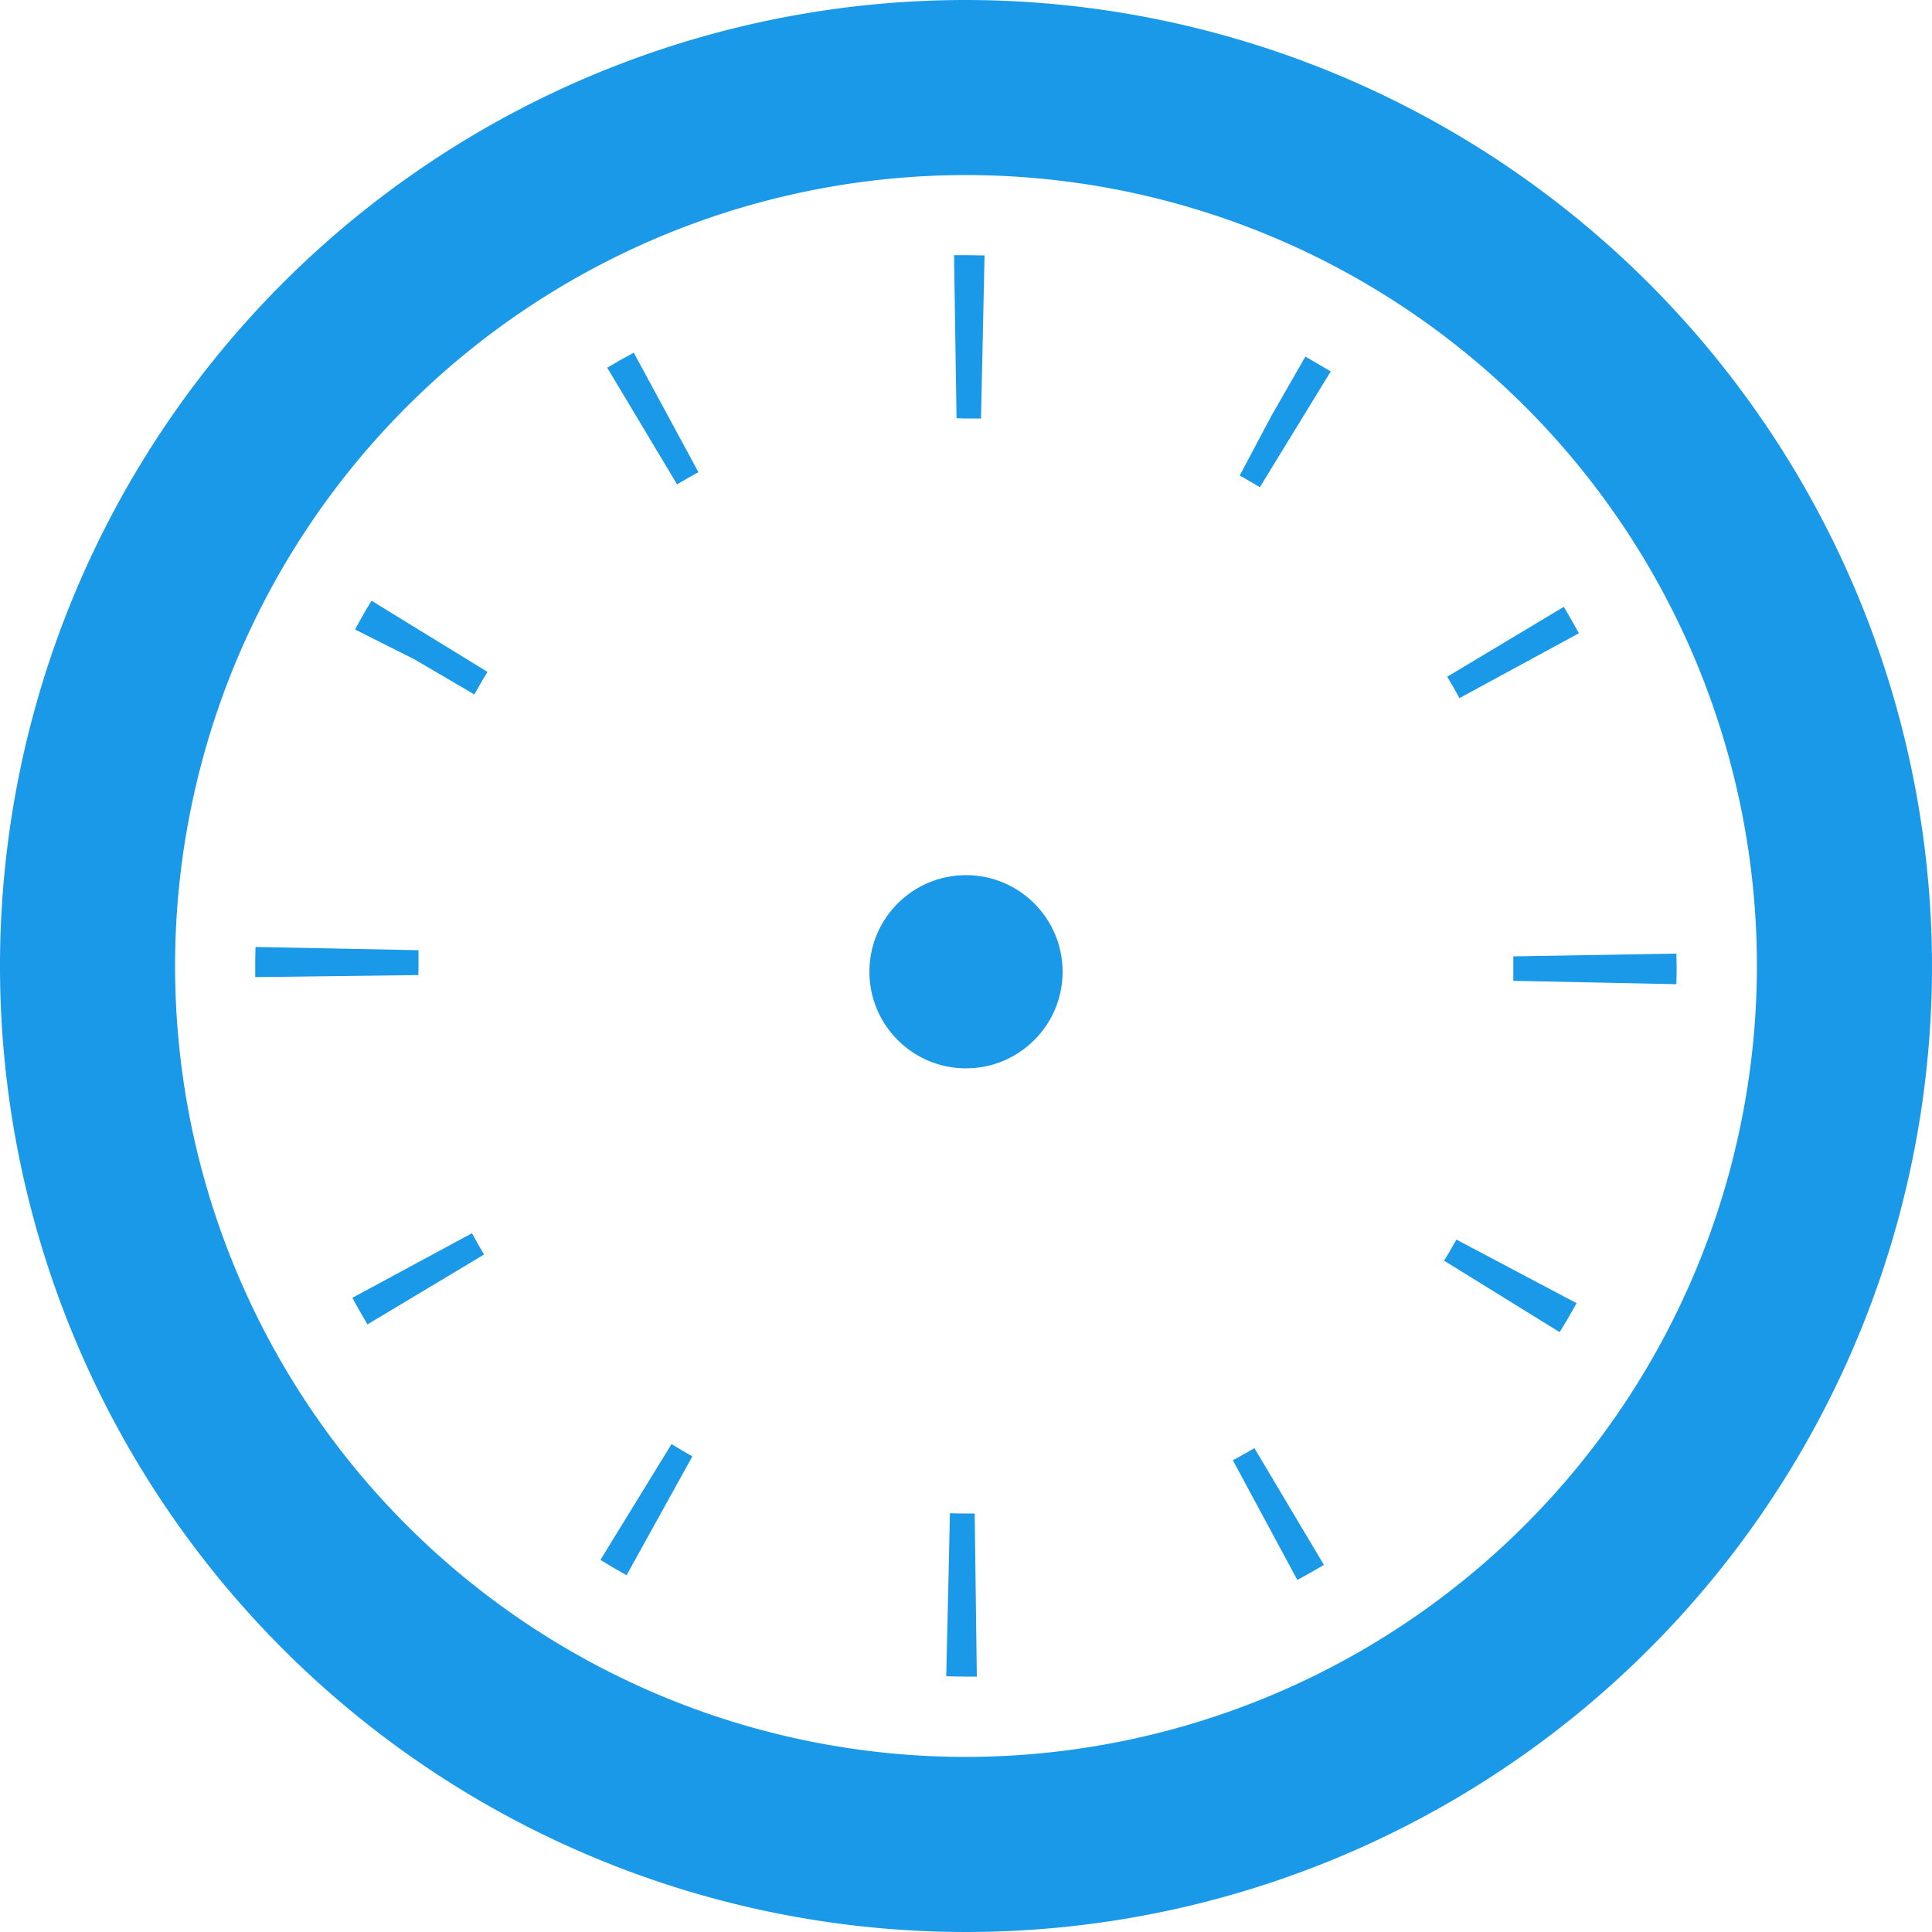<svg id="無料の時計のアイコン_6" data-name="無料の時計のアイコン 6" xmlns="http://www.w3.org/2000/svg" width="40" height="40"><path id="パス_35" data-name="パス 35" d="M94.155 159.769l-.035.068 1.23.618 1.239.726.043-.076q.111-.2.229-.391l-2.4-1.473q-.161.259-.306.528z" transform="translate(-86.768 -146.803)" fill="#1a99e9"/><path id="パス_36" data-name="パス 36" d="M70.918 251.35v-.315l-3.375-.067q-.006.191-.006.382v.242l3.377-.042z" transform="translate(-62.253 -231.362)" fill="#1a99e9"/><path id="パス_37" data-name="パス 37" d="M93.391 328.192q.15.278.313.55l2.414-1.446q-.13-.218-.251-.441z" transform="translate(-86.096 -301.322)" fill="#1a99e9"/><path id="パス_38" data-name="パス 38" d="M383.9 162.721l2.473-1.343q-.151-.277-.312-.547l-2.414 1.447q.137.222.253.443z" transform="translate(-353.684 -148.267)" fill="#1a99e9"/><path id="パス_39" data-name="パス 39" d="M253.139 70.918h.3l.073-3.376c-.125 0-.25-.006-.375-.006h-.256l.051 3.376z" transform="translate(-233.128 -62.253)" fill="#1a99e9"/><path id="パス_40" data-name="パス 40" d="M162.831 95.942l-1.339-2.475q-.278.15-.549.312l1.446 2.415q.218-.131.442-.252z" transform="translate(-148.371 -86.166)" fill="#1a99e9"/><path id="パス_41" data-name="パス 41" d="M330.431 94.831c-.169-.1-.342-.2-.525-.307l-.7 1.219-.66 1.243c.141.078.28.16.416.243z" transform="translate(-302.879 -87.141)" fill="#1a99e9"/><path id="パス_42" data-name="パス 42" d="M326.754 384.081l1.335 2.478q.278-.15.55-.312l-1.439-2.417q-.222.131-.446.251z" transform="translate(-301.229 -353.848)" fill="#1a99e9"/><path id="パス_43" data-name="パス 43" d="M382.762 328.985l2.393 1.48c.111-.179.218-.361.306-.521l.044-.079-2.488-1.317q-.123.223-.255.437z" transform="translate(-352.864 -302.884)" fill="#1a99e9"/><path id="パス_44" data-name="パス 44" d="M159.133 385.2c.175.108.353.212.541.318l1.363-2.462c-.146-.081-.29-.166-.432-.253z" transform="translate(-146.702 -352.904)" fill="#1a99e9"/><path id="パス_45" data-name="パス 45" d="M404.651 252.718l-3.376.058v.506l3.375.07q.006-.183.006-.364z" transform="translate(-369.943 -232.975)" fill="#1a99e9"/><path id="パス_46" data-name="パス 46" d="M251.175 401.279c-.107 0-.213 0-.32-.005l-.077 3.375c.132.005.265.007.4.007h.233l-.044-3.377z" transform="translate(-231.187 -369.944)" fill="#1a99e9"/><path id="パス_47" data-name="パス 47" d="M20 0a20 20 0 1020 20A20.023 20.023 0 0020 0zm0 36.375A16.375 16.375 0 1136.375 20 16.393 16.393 0 0120 36.375z" fill="#1a99e9"/><circle id="楕円形_3" data-name="楕円形 3" cx="2" cy="2" r="2" transform="translate(18 18.119)" fill="#1a99e9"/></svg>